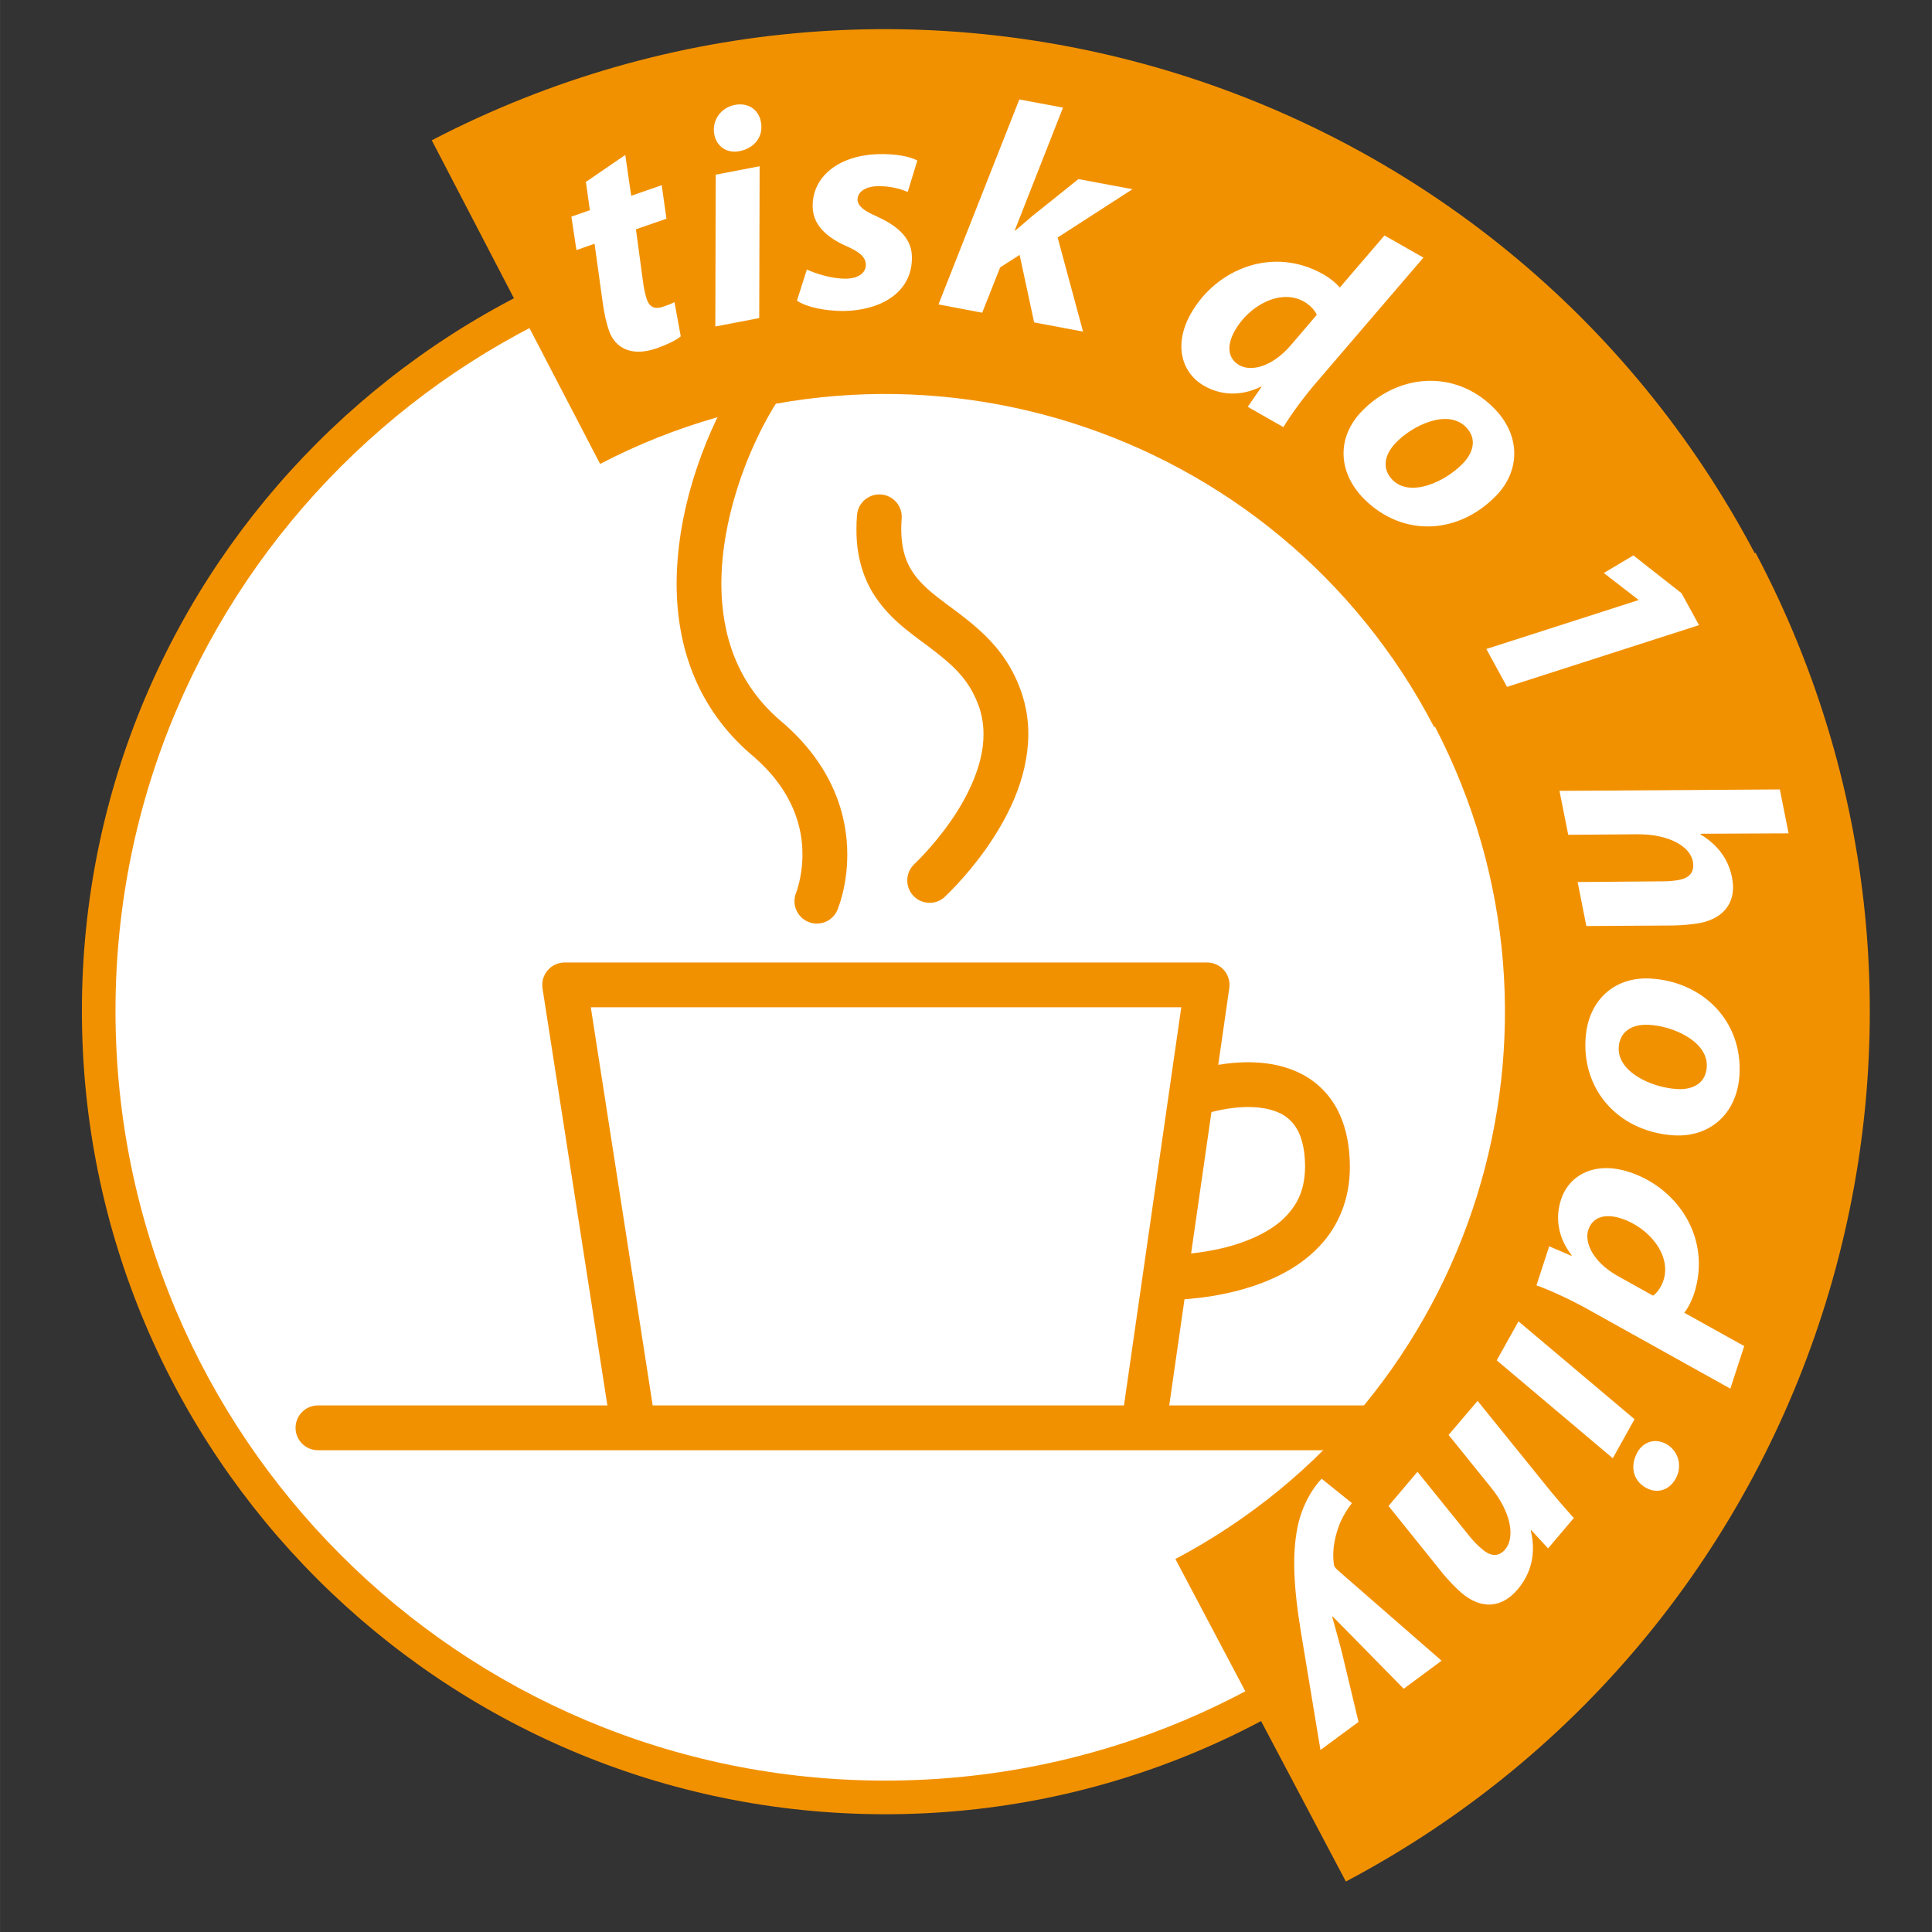 <?xml version="1.0" encoding="UTF-8" standalone="no"?>
<!-- Created with Inkscape (http://www.inkscape.org/) -->

<svg
   width="150"
   height="150"
   viewBox="0 0 39.687 39.688"
   version="1.1"
   id="svg1"
   sodipodi:docname="soukrome-tisky.svg"
   inkscape:version="1.3.1 (9b9bdc1480, 2023-11-25, custom)"
   xmlns:inkscape="http://www.inkscape.org/namespaces/inkscape"
   xmlns:sodipodi="http://sodipodi.sourceforge.net/DTD/sodipodi-0.dtd"
   xmlns="http://www.w3.org/2000/svg"
   xmlns:svg="http://www.w3.org/2000/svg">
  <rect x="0" y="0" width="39.687" height="39.688" fill="#333333" stroke="none"/>
  <sodipodi:namedview
     id="namedview1"
     pagecolor="#ffffff"
     bordercolor="#000000"
     borderopacity="0.25"
     inkscape:showpageshadow="2"
     inkscape:pageopacity="0.0"
     inkscape:pagecheckerboard="0"
     inkscape:deskcolor="#d1d1d1"
     showgrid="false"
     inkscape:zoom="5.3733333"
     inkscape:cx="74.906948"
     inkscape:cy="60.111663"
     inkscape:window-width="1850"
     inkscape:window-height="1006"
     inkscape:window-x="1990"
     inkscape:window-y="27"
     inkscape:window-maximized="1"
     inkscape:current-layer="svg1" />
  <defs
     id="defs1" />
  <circle
     fill="#ffffff"
     cx="18.184"
     cy="20.767"
     r="16.158"
     id="circle5313"
     style="stroke-width:0.433" />
  <path
     fill="#f29100"
     d="m 18.184,4.608 v 0.345 c 4.367,0 8.319,1.769 11.181,4.631 2.863,2.863 4.632,6.814 4.632,11.181 0,4.367 -1.769,8.319 -4.632,11.181 -2.863,2.862 -6.814,4.632 -11.181,4.632 -4.367,0 -8.319,-1.769 -11.181,-4.632 -2.862,-2.862 -4.631,-6.814 -4.631,-11.181 0,-4.368 1.769,-8.319 4.631,-11.181 C 9.865,6.723 13.816,4.954 18.184,4.954 V 4.608 4.263 c -9.115,0 -16.502,7.389 -16.502,16.503 0,9.114 7.388,16.502 16.502,16.503 9.115,-4.33e-4 16.503,-7.389 16.504,-16.503 0,-9.115 -7.389,-16.503 -16.504,-16.503 z"
     id="path5314"
     style="stroke-width:0.433" />
  <path
     fill="#f29100"
     d="M 13.428,29.003 12.136,20.692 H 24.266 l -1.222,8.489 c -0.036,0.252 0.139,0.485 0.39,0.521 0.252,0.036 0.485,-0.139 0.521,-0.39 l 1.297,-9.014 c 0.019,-0.132 -0.02,-0.266 -0.107,-0.367 -0.087,-0.1 -0.215,-0.159 -0.348,-0.159 H 11.599 c -0.136,0 -0.262,0.058 -0.349,0.161 -0.088,0.102 -0.126,0.236 -0.106,0.37 l 1.375,8.841 c 0.039,0.251 0.274,0.423 0.525,0.384 0.251,-0.039 0.423,-0.274 0.384,-0.526 z"
     id="path5315"
     style="stroke-width:0.433" />
  <path
     fill="#f29100"
     d="m 24.048,26.701 c 0.068,-0.001 0.909,-4.33e-4 1.795,-0.316 0.442,-0.16 0.904,-0.401 1.27,-0.794 0.368,-0.39 0.619,-0.947 0.616,-1.619 v -0.029 -0.01 c -0.005,-0.392 -0.073,-0.731 -0.199,-1.018 -0.187,-0.433 -0.517,-0.73 -0.866,-0.888 -0.349,-0.162 -0.707,-0.205 -1.024,-0.206 -0.598,0.002 -1.067,0.157 -1.094,0.165 -0.241,0.078 -0.374,0.338 -0.295,0.58 0.079,0.242 0.338,0.374 0.58,0.295 v 0 c 0.024,-0.008 0.405,-0.121 0.809,-0.12 0.308,-0.001 0.607,0.065 0.799,0.217 0.098,0.077 0.181,0.175 0.249,0.326 0.067,0.152 0.117,0.364 0.121,0.658 l 0.46,-0.006 -0.46,-0.005 v 0.038 c -0.004,0.456 -0.145,0.746 -0.37,0.992 -0.334,0.367 -0.917,0.595 -1.435,0.703 -0.515,0.111 -0.948,0.113 -0.957,0.113 -0.255,0 -0.46,0.206 -0.46,0.46 4.34e-4,0.254 0.206,0.461 0.46,0.46 z"
     id="path5316"
     style="stroke-width:0.433" />
  <path
     fill="#f29100"
     d="m 17.2,18.696 c 0.015,-0.037 0.204,-0.479 0.205,-1.14 0,-0.382 -0.065,-0.839 -0.272,-1.316 -0.206,-0.477 -0.552,-0.971 -1.089,-1.425 -0.457,-0.388 -0.756,-0.826 -0.95,-1.302 -0.192,-0.476 -0.276,-0.992 -0.276,-1.523 0,-0.934 0.263,-1.904 0.602,-2.697 0.169,-0.396 0.356,-0.747 0.533,-1.026 0.174,-0.278 0.344,-0.485 0.445,-0.575 0.189,-0.171 0.202,-0.462 0.032,-0.65 -0.171,-0.188 -0.462,-0.202 -0.65,-0.032 -0.201,0.184 -0.398,0.439 -0.604,0.764 -0.61,0.971 -1.272,2.558 -1.277,4.214 0,0.625 0.098,1.262 0.343,1.868 0.244,0.605 0.638,1.177 1.207,1.659 0.436,0.371 0.689,0.742 0.839,1.088 0.15,0.346 0.196,0.672 0.196,0.951 0,0.24 -0.036,0.443 -0.069,0.582 -0.018,0.069 -0.035,0.123 -0.045,0.157 l -0.013,0.035 v 0.006 l 0.155,0.064 -0.155,-0.067 v 0.003 l 0.155,0.064 -0.155,-0.067 c -0.1,0.233 0.008,0.504 0.241,0.604 0.233,0.1 0.504,-0.007 0.604,-0.241 v 0 z"
     id="path5317"
     style="stroke-width:0.433" />
  <path
     fill="#f29100"
     d="m 19.405,18.425 c 0.015,-0.015 0.428,-0.393 0.85,-0.989 0.418,-0.597 0.863,-1.415 0.869,-2.354 0,-0.273 -0.04,-0.554 -0.133,-0.833 -0.168,-0.51 -0.448,-0.894 -0.748,-1.188 -0.451,-0.44 -0.926,-0.708 -1.234,-1.005 -0.156,-0.148 -0.273,-0.296 -0.357,-0.475 -0.083,-0.18 -0.138,-0.4 -0.139,-0.713 0,-0.068 0.004,-0.14 0.009,-0.215 0.02,-0.253 -0.169,-0.475 -0.422,-0.495 -0.254,-0.02 -0.475,0.169 -0.495,0.423 -0.009,0.099 -0.012,0.195 -0.012,0.287 -0.004,0.565 0.146,1.03 0.386,1.389 0.361,0.54 0.855,0.831 1.248,1.142 0.401,0.314 0.711,0.61 0.891,1.141 0.059,0.18 0.085,0.36 0.085,0.543 0.005,0.626 -0.333,1.309 -0.7,1.823 -0.181,0.257 -0.365,0.471 -0.501,0.619 -0.068,0.074 -0.124,0.131 -0.163,0.169 l -0.043,0.042 -0.01,0.009 v 0.002 c -0.187,0.171 -0.2,0.462 -0.028,0.65 0.171,0.187 0.462,0.2 0.649,0.029 z"
     id="path5318"
     style="stroke-width:0.433" />
  <path
     fill="#f29100"
     d="m 6.531,29.791 h 23.455 c 0.254,0 0.46,-0.206 0.46,-0.46 0,-0.254 -0.207,-0.46 -0.46,-0.46 H 6.531 c -0.255,0 -0.46,0.206 -0.46,0.46 0,0.254 0.206,0.46 0.46,0.46"
     id="path5319"
     style="stroke-width:0.433" />
  <path
     fill="#f29100"
     d="M 36.046,11.364 C 30.863,1.556 18.729,-2.246 8.869,2.882 l 3.458,6.648 c 6.225,-3.239 13.896,-0.817 17.134,5.408 l 0.017,-0.009 c 3.222,6.192 0.847,13.829 -5.333,17.097 l 3.502,6.625 c 9.861,-5.214 13.632,-17.433 8.417,-27.295 z"
     id="path5320"
     style="stroke-width:0.433" />
  <path
     fill="#ffffff"
     d="m 12.844,3.183 0.122,0.839 0.627,-0.218 0.097,0.689 -0.627,0.217 0.142,1.051 c 0.014,0.12 0.044,0.282 0.08,0.384 0.049,0.143 0.144,0.222 0.332,0.157 0.079,-0.027 0.162,-0.056 0.238,-0.096 l 0.129,0.704 c -0.094,0.08 -0.303,0.178 -0.491,0.244 -0.518,0.18 -0.857,0 -0.983,-0.361 -0.056,-0.16 -0.091,-0.32 -0.127,-0.559 L 12.213,5.007 11.841,5.137 11.737,4.45 12.117,4.318 12.035,3.737 Z"
     id="path5321"
     style="stroke-width:0.433" />
  <path
     fill="#ffffff"
     d="m 15.186,3.106 c -0.243,0.046 -0.463,-0.083 -0.514,-0.347 -0.052,-0.303 0.148,-0.551 0.424,-0.604 0.263,-0.051 0.485,0.085 0.535,0.35 0.059,0.314 -0.15,0.545 -0.439,0.6 z m -0.492,3.601 0.008,-3.119 0.902,-0.173 -0.008,3.119 z"
     id="path5322"
     style="stroke-width:0.433" />
  <path
     fill="#ffffff"
     d="m 16.574,5.537 c 0.181,0.083 0.524,0.197 0.824,0.187 0.261,-0.009 0.392,-0.138 0.388,-0.288 -0.006,-0.15 -0.111,-0.253 -0.403,-0.382 -0.37,-0.163 -0.677,-0.411 -0.689,-0.792 -0.02,-0.632 0.534,-1.069 1.34,-1.095 0.365,-0.011 0.655,0.048 0.81,0.13 l -0.198,0.646 c -0.136,-0.058 -0.355,-0.126 -0.63,-0.118 -0.243,0.009 -0.405,0.12 -0.4,0.282 0.004,0.125 0.136,0.227 0.393,0.338 0.344,0.158 0.71,0.391 0.723,0.816 0.022,0.701 -0.572,1.109 -1.397,1.128 -0.396,0 -0.776,-0.082 -0.964,-0.213 z"
     id="path5323"
     style="stroke-width:0.433" />
  <path
     fill="#ffffff"
     d="m 19.278,6.254 1.661,-4.211 0.897,0.168 -0.991,2.522 0.012,0.003 c 0.116,-0.099 0.232,-0.199 0.342,-0.293 l 0.954,-0.764 1.11,0.208 -1.537,0.992 0.522,1.933 -1.005,-0.189 -0.298,-1.387 -0.4,0.257 -0.369,0.931 z"
     id="path5324"
     style="stroke-width:0.433" />
  <path
     fill="#ffffff"
     d="m 29.24,5.292 -2.16,2.519 C 26.819,8.111 26.554,8.464 26.363,8.774 l -0.732,-0.417 0.283,-0.409 -0.01,-0.006 c -0.441,0.217 -0.851,0.165 -1.167,-0.015 -0.461,-0.263 -0.64,-0.84 -0.272,-1.489 0.527,-0.925 1.694,-1.387 2.72,-0.802 0.112,0.063 0.246,0.162 0.337,0.271 L 28.44,4.837 Z m -2.191,1.176 c -0.033,-0.084 -0.13,-0.197 -0.264,-0.273 -0.477,-0.272 -1.127,0.08 -1.416,0.593 -0.184,0.321 -0.141,0.584 0.091,0.715 0.228,0.129 0.648,0.051 1.042,-0.395 z"
     id="path5325"
     style="stroke-width:0.433" />
  <path
     fill="#ffffff"
     d="m 30.732,10.185 c -0.782,0.803 -1.913,0.844 -2.69,0.085 -0.567,-0.553 -0.591,-1.286 -0.062,-1.828 0.743,-0.762 1.891,-0.857 2.686,-0.081 0.599,0.585 0.553,1.327 0.066,1.824 z M 28.675,9.094 c -0.25,0.255 -0.289,0.55 -0.061,0.773 0.362,0.352 1.066,0.034 1.434,-0.343 0.197,-0.202 0.32,-0.501 0.056,-0.76 -0.381,-0.37 -1.102,-0.015 -1.429,0.33 z"
     id="path5326"
     style="stroke-width:0.433" />
  <polygon
     fill="#ffffff"
     points="3829.922,349.726 3831.326,348.89 3833.611,350.684 3834.439,352.198 3825.332,355.127 3824.35,353.33 3831.568,351.011 3831.553,350.986 "
     id="polygon5326"
     transform="matrix(0.433,0,0,0.433,-1625.411,-139.66)" />
  <path
     fill="#ffffff"
     d="m 32.035,16.246 4.527,-0.029 0.179,0.902 -1.805,0.008 -0.005,0.014 c 0.326,0.195 0.569,0.479 0.649,0.887 0.096,0.477 -0.142,0.83 -0.657,0.933 -0.141,0.027 -0.374,0.048 -0.551,0.051 l -1.785,0.011 -0.179,-0.904 1.707,-0.014 c 0.122,0.002 0.255,-0.006 0.383,-0.03 0.197,-0.039 0.32,-0.154 0.277,-0.381 -0.063,-0.314 -0.501,-0.558 -1.131,-0.556 l -1.429,0.011 z"
     id="path5327"
     style="stroke-width:0.433" />
  <path
     fill="#ffffff"
     d="m 34.399,23.324 c -1.119,-0.067 -1.891,-0.893 -1.829,-1.977 0.045,-0.79 0.585,-1.29 1.341,-1.245 1.062,0.063 1.885,0.866 1.822,1.975 -0.051,0.834 -0.641,1.286 -1.335,1.246 z m -0.524,-2.271 c -0.357,-0.022 -0.604,0.144 -0.623,0.462 -0.029,0.504 0.672,0.827 1.199,0.857 0.281,0.017 0.587,-0.086 0.61,-0.457 0.03,-0.527 -0.711,-0.841 -1.185,-0.862 z"
     id="path5328"
     style="stroke-width:0.433" />
  <path
     fill="#ffffff"
     d="m 35.545,28.526 -2.897,-1.613 c -0.345,-0.194 -0.744,-0.385 -1.086,-0.509 l 0.262,-0.802 0.457,0.196 0.004,-0.012 c -0.301,-0.388 -0.332,-0.802 -0.217,-1.147 0.165,-0.503 0.694,-0.794 1.402,-0.562 1.012,0.331 1.695,1.381 1.328,2.505 -0.041,0.12 -0.11,0.273 -0.199,0.385 l 1.231,0.685 z m -1.588,-1.91 c 0.075,-0.05 0.167,-0.168 0.214,-0.314 0.171,-0.521 -0.303,-1.087 -0.862,-1.27 -0.352,-0.116 -0.599,-0.022 -0.682,0.234 -0.081,0.248 0.079,0.644 0.595,0.941 z"
     id="path5329"
     style="stroke-width:0.433" />
  <path
     fill="#ffffff"
     d="m 31.193,27.144 2.384,2.01 -0.447,0.802 -2.384,-2.011 z m 2.441,2.692 c 0.122,-0.217 0.362,-0.302 0.598,-0.171 0.263,0.154 0.327,0.467 0.189,0.712 -0.13,0.234 -0.376,0.316 -0.611,0.185 -0.279,-0.155 -0.321,-0.464 -0.178,-0.721 z"
     id="path5330"
     style="stroke-width:0.433" />
  <path
     fill="#ffffff"
     d="m 30.353,28.778 1.323,1.636 c 0.245,0.31 0.472,0.567 0.653,0.77 l -0.528,0.624 -0.347,-0.377 -0.009,0.009 c 0.117,0.482 0,0.893 -0.27,1.211 -0.331,0.39 -0.75,0.412 -1.152,0.072 -0.105,-0.089 -0.265,-0.258 -0.365,-0.375 l -1.135,-1.412 0.595,-0.702 1.085,1.344 c 0.069,0.083 0.156,0.174 0.244,0.247 0.162,0.136 0.326,0.176 0.475,8.66e-4 0.194,-0.23 0.139,-0.737 -0.296,-1.272 l -0.869,-1.077 z"
     id="path5331"
     style="stroke-width:0.433" />
  <path
     fill="#ffffff"
     d="M 28.835,34.691 27.89,33.729 C 27.667,33.504 27.512,33.346 27.375,33.205 l -0.009,0.008 c 0.05,0.188 0.113,0.391 0.201,0.738 l 0.34,1.421 -0.782,0.577 -0.403,-2.434 c -0.148,-0.902 -0.18,-1.571 -0.072,-2.124 0.092,-0.489 0.352,-0.868 0.499,-1.014 l 0.621,0.499 c -0.091,0.123 -0.212,0.304 -0.281,0.512 -0.084,0.241 -0.121,0.494 -0.091,0.728 0,0.055 0.024,0.084 0.074,0.133 l 2.141,1.866 z"
     id="path5332"
     style="stroke-width:0.433" />
</svg>
